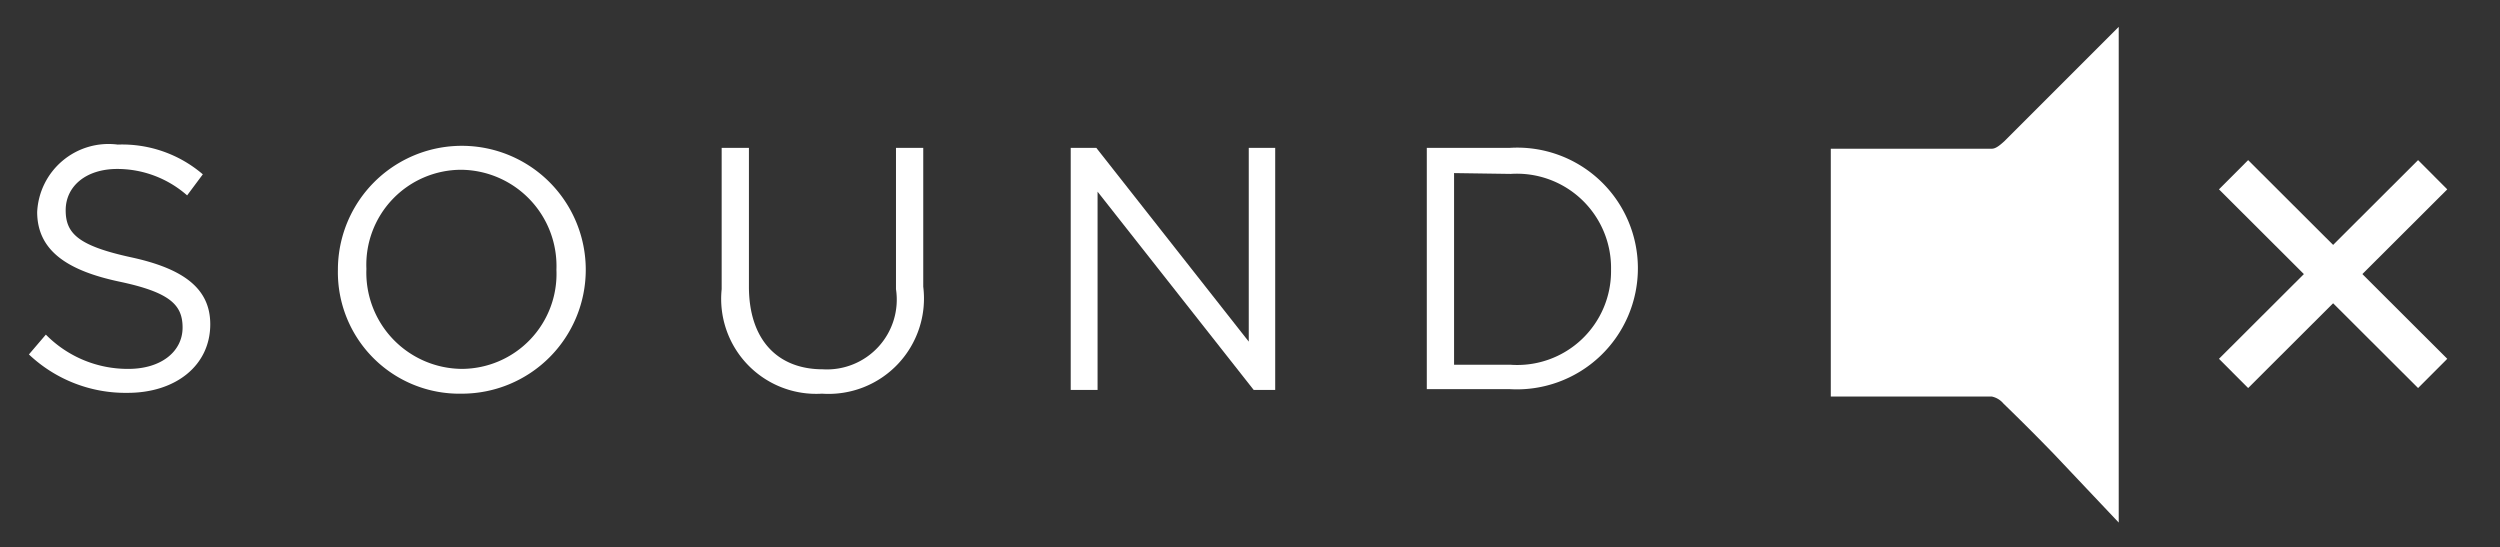 <svg xmlns="http://www.w3.org/2000/svg" viewBox="0 0 60.52 13.25"><rect x="0" y="0" width="60.52" height="13.25" fill="#333333" stroke="none"/><defs><style>.cls-1{fill:#fff;}.cls-2,.cls-3{fill:none;}.cls-2{stroke:#fff;stroke-miterlimit:10;}</style></defs><title>sound_off_2</title><g id="レイヤー_2" data-name="レイヤー 2"><g id="レイヤー_1-2" data-name="レイヤー 1"><path class="cls-1" d="M.7,8.58l.41-.48a2.78,2.78,0,0,0,2,.83c.79,0,1.31-.42,1.31-1v0c0-.54-.29-.85-1.52-1.11s-2-.73-2-1.69h0A1.73,1.73,0,0,1,2.85,3.5a3,3,0,0,1,2.06.72l-.38.51a2.56,2.56,0,0,0-1.69-.64c-.76,0-1.25.42-1.25,1h0c0,.56.3.86,1.59,1.14S5.09,7,5.09,7.85h0c0,1-.84,1.66-2,1.66A3.4,3.4,0,0,1,.7,8.58Z"/><path class="cls-1" d="M8.18,6.53v0a3,3,0,1,1,6,0v0a3,3,0,0,1-3,3A2.94,2.94,0,0,1,8.18,6.53Zm5.29,0v0a2.33,2.33,0,0,0-2.31-2.42,2.3,2.3,0,0,0-2.29,2.4v0a2.33,2.33,0,0,0,2.31,2.42A2.3,2.3,0,0,0,13.47,6.53Z"/><path class="cls-1" d="M17.47,7V3.58h.66V6.94c0,1.27.68,2,1.79,2A1.69,1.69,0,0,0,21.69,7V3.58h.66V6.94A2.31,2.31,0,0,1,19.9,9.53,2.3,2.3,0,0,1,17.47,7Z"/><path class="cls-1" d="M25.92,3.58h.62l3.69,4.69V3.58h.64V9.44h-.52l-3.78-4.8v4.8h-.65Z"/><path class="cls-1" d="M34.54,3.58h2a2.92,2.92,0,0,1,3.11,2.91v0a2.93,2.93,0,0,1-3.11,2.93h-2Zm.66.61V8.83h1.37A2.27,2.27,0,0,0,39,6.53v0a2.28,2.28,0,0,0-2.43-2.32Z"/><path class="cls-1" d="M44.32,3.6c1.3,0,2.6,0,3.9,0,.1,0,.21-.1.3-.18L51.29.65v12L49.73,11q-.61-.63-1.23-1.23a.5.5,0,0,0-.28-.17l-3.9,0Z"/><line class="cls-2" x1="58.89" y1="4.23" x2="54.07" y2="9.04"/><line class="cls-2" x1="54.07" y1="4.23" x2="58.89" y2="9.04"/><rect class="cls-3" width="60.52" height="13.25"/></g></g></svg>